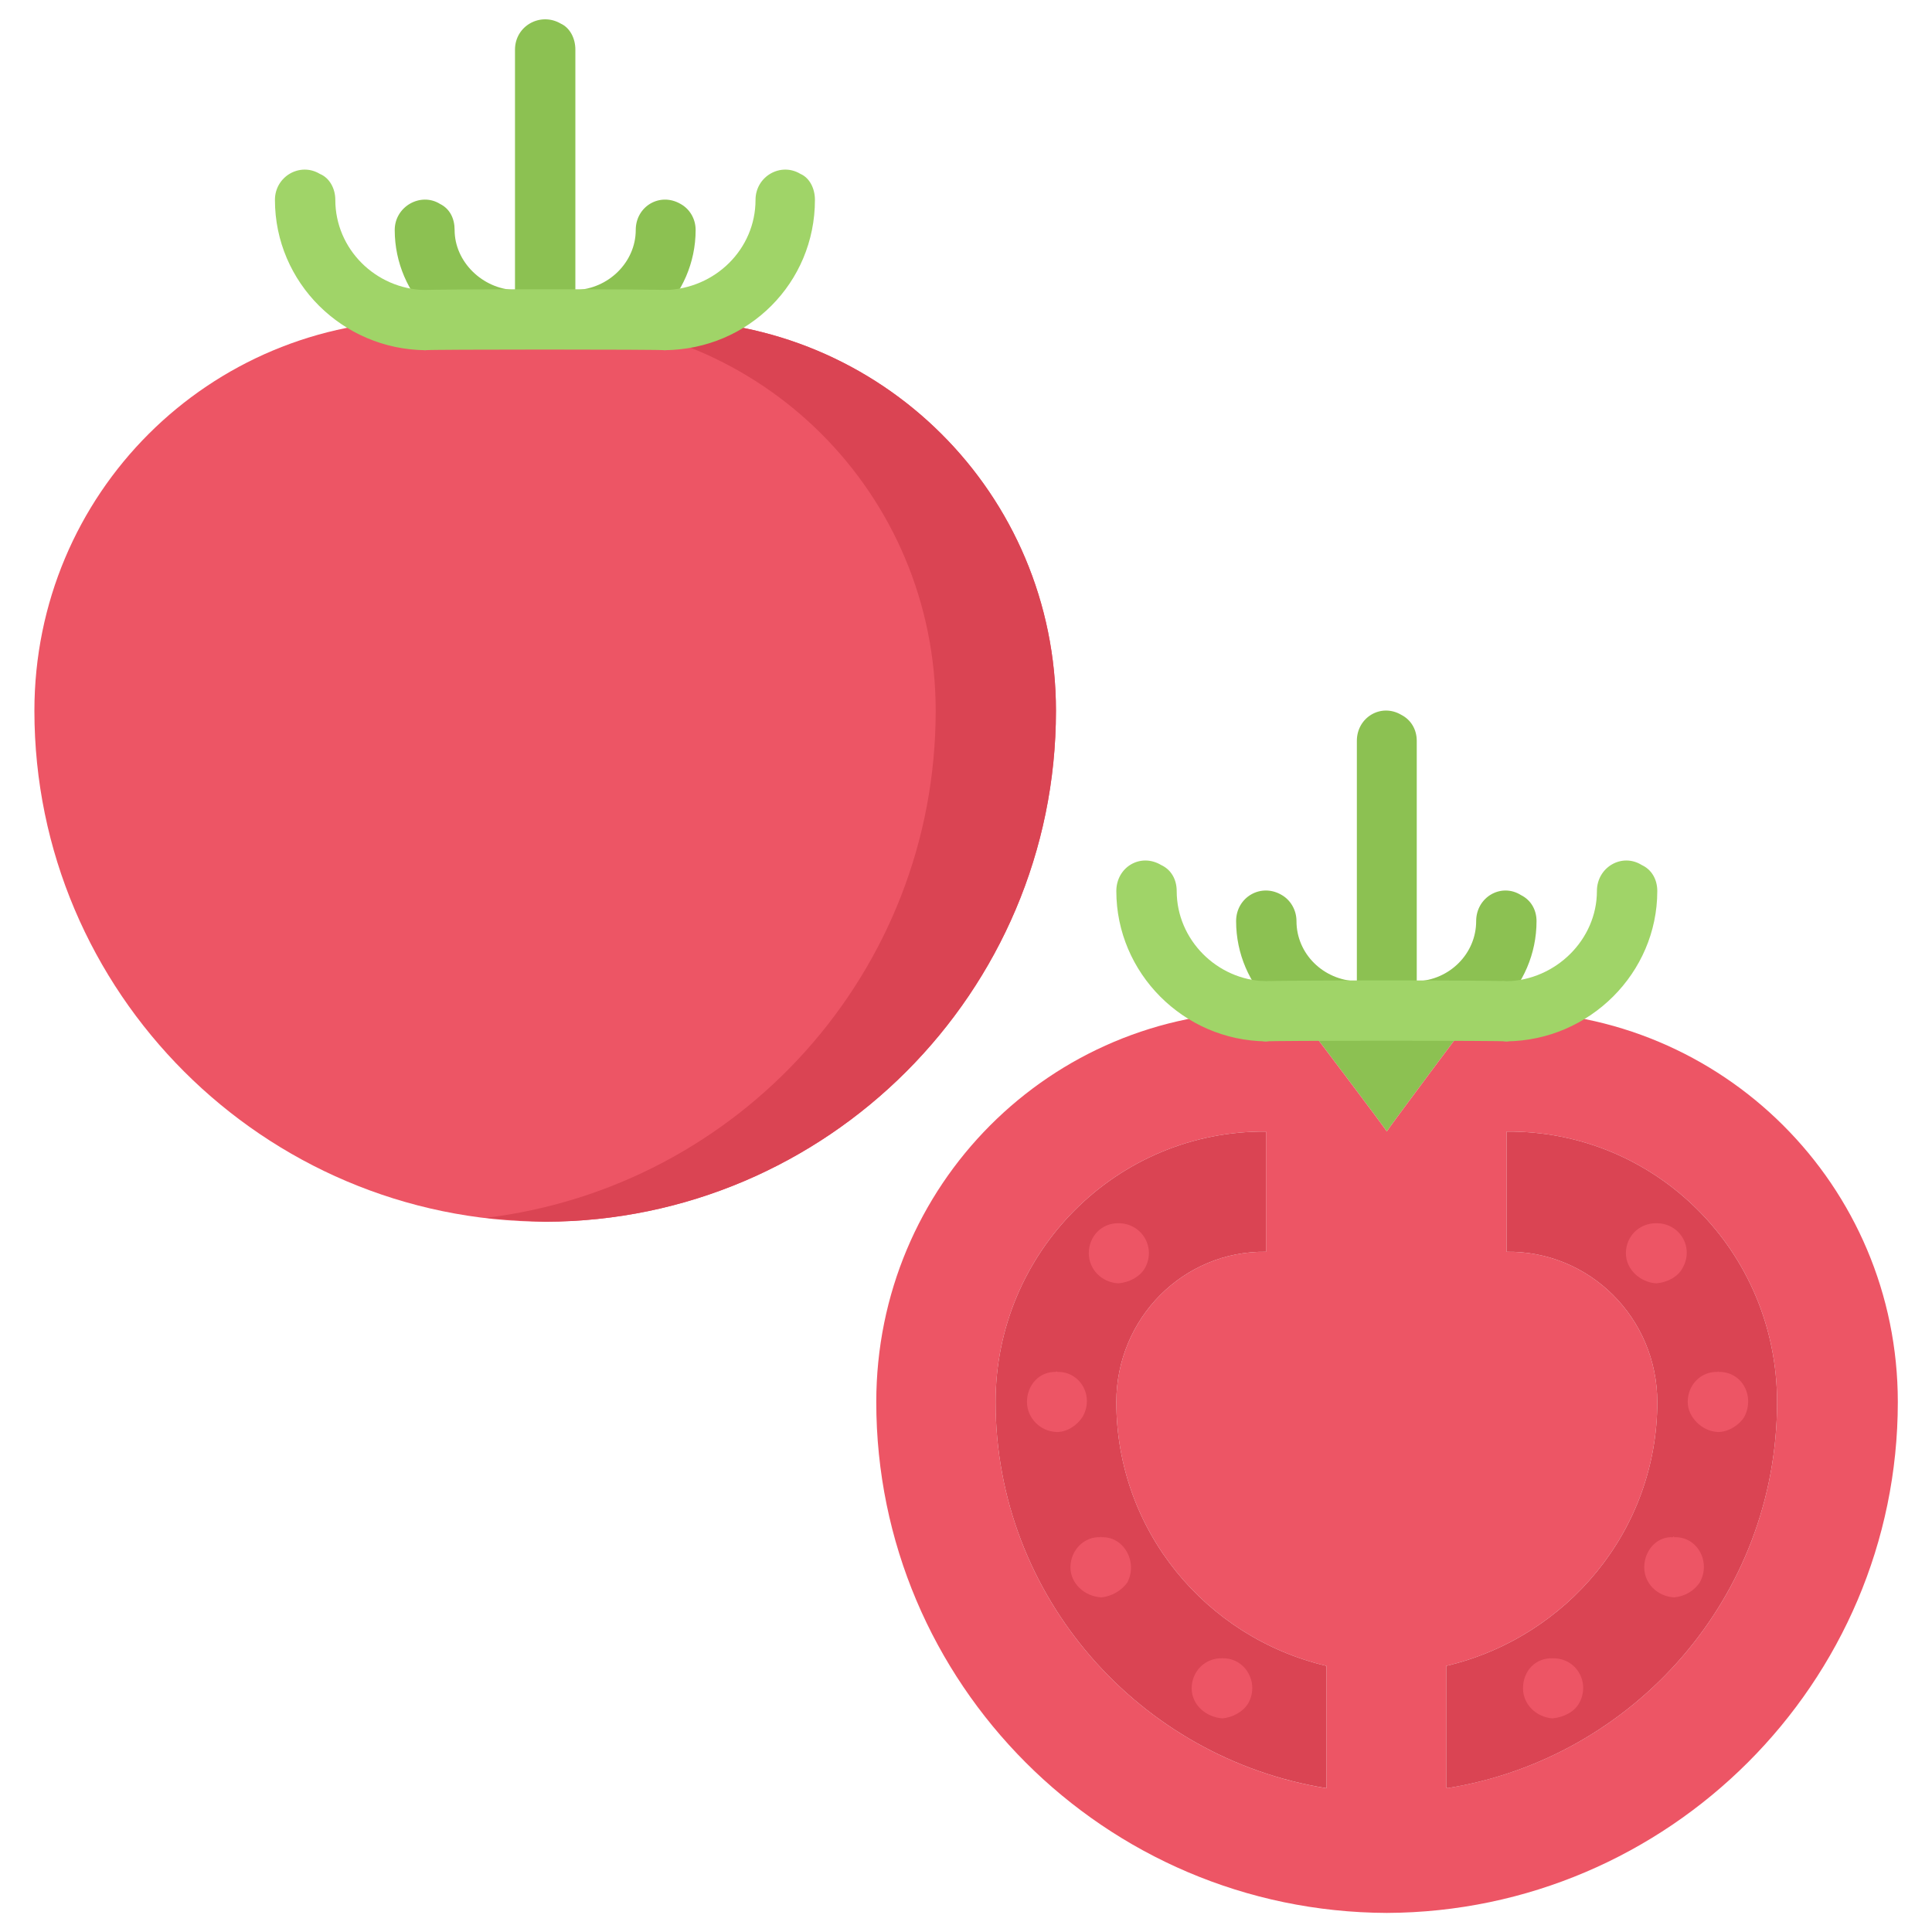 <svg xmlns="http://www.w3.org/2000/svg" version="1.1" xmlns:xlink="http://www.w3.org/1999/xlink" width="100%" height="100%" id="svgWorkerArea" viewBox="0 0 400 400" xmlns:artdraw="https://artdraw.muisca.co" style="background: white;"><defs id="defsdoc"><pattern id="patternBool" x="0" y="0" width="10" height="10" patternUnits="userSpaceOnUse" patternTransform="rotate(35)"><circle cx="5" cy="5" r="4" style="stroke: none;fill: #ff000070;"></circle></pattern></defs><g id="fileImp-519045337" class="cosito"><path id="pathImp-335086295" fill="#8CC152" class="grouped" d="M293.324 215.601C288.423 215.425 285.423 210.325 287.824 206.268 288.923 204.225 291.123 202.925 293.324 203.157 300.123 202.925 305.623 197.425 305.623 190.719 305.623 185.725 310.824 182.725 314.923 185.331 316.923 186.325 318.123 188.325 318.123 190.719 318.123 204.325 306.923 215.425 293.324 215.601 293.324 215.425 293.324 215.425 293.324 215.601"></path><path id="pathImp-299095740" fill="#8CC152" class="grouped" d="M287.123 215.607C283.623 215.425 280.923 212.725 280.923 209.385 280.923 209.325 280.923 153.225 280.923 153.387 280.923 148.525 285.923 145.525 290.123 147.999 292.123 149.025 293.324 151.025 293.324 153.387 293.324 153.225 293.324 209.325 293.324 209.385 293.324 212.725 290.423 215.425 287.123 215.607 287.123 215.425 287.123 215.425 287.123 215.607"></path><path id="pathImp-25349989" fill="#8CC152" class="grouped" d="M280.923 215.601C267.123 215.425 255.923 204.325 255.923 190.719 255.923 185.725 261.123 182.725 265.423 185.331 267.123 186.325 268.423 188.325 268.423 190.719 268.423 197.425 273.923 202.925 280.923 203.157 285.623 202.925 288.623 208.225 286.324 212.49 285.123 214.225 283.123 215.425 280.923 215.601 280.923 215.425 280.923 215.425 280.923 215.601M119.124 72.502C114.424 72.325 111.424 67.225 113.624 63.169 114.924 61.125 116.724 59.825 119.124 60.058 126.023 59.825 131.624 54.225 131.624 47.62 131.624 42.725 136.624 39.725 140.923 42.232 142.724 43.225 144.024 45.225 144.024 47.62 144.024 61.225 132.724 72.325 119.124 72.502 119.124 72.325 119.124 72.325 119.124 72.502"></path><path id="pathImp-590341194" fill="#8CC152" class="grouped" d="M112.924 72.508C109.523 72.325 106.624 69.525 106.624 66.286 106.624 66.225 106.624 10.125 106.624 10.289 106.624 5.325 111.924 2.425 116.124 4.9 117.924 5.725 119.124 7.825 119.124 10.289 119.124 10.125 119.124 66.225 119.124 66.286 119.124 69.525 116.224 72.325 112.924 72.508 112.924 72.325 112.924 72.325 112.924 72.508"></path><path id="pathImp-984211971" fill="#8CC152" class="grouped" d="M106.624 72.502C92.924 72.325 81.724 61.225 81.724 47.62 81.724 42.725 87.124 39.725 91.124 42.232 93.124 43.225 94.124 45.225 94.124 47.62 94.124 54.225 99.924 59.825 106.624 60.058 111.523 59.825 114.523 65.125 112.124 69.391 111.023 71.025 108.924 72.325 106.624 72.502 106.624 72.325 106.624 72.325 106.624 72.502M293.324 209.391C293.324 209.325 305.623 209.325 305.623 209.391 305.623 209.325 287.123 234.025 287.123 234.279 287.123 234.025 268.423 209.325 268.423 209.391 268.423 209.325 287.123 209.325 287.123 209.391 287.123 209.325 293.324 209.325 293.324 209.391"></path><path id="pathImp-854857410" fill="#ED5565" class="grouped" d="M311.923 209.391C356.623 209.325 392.923 245.425 392.923 290.277 392.923 348.425 345.423 395.825 287.123 396.05 228.624 395.825 181.423 348.425 181.423 290.277 181.423 245.425 217.423 209.325 262.123 209.391 262.123 209.325 268.423 209.325 268.423 209.391 268.423 209.325 287.123 234.025 287.123 234.279 287.123 234.025 305.623 209.325 305.623 209.391 305.623 209.325 311.923 209.325 311.923 209.391 311.923 209.325 311.923 209.325 311.923 209.391M367.923 290.277C367.923 259.225 342.923 234.025 311.923 234.279 311.923 234.025 311.923 258.925 311.923 259.167 329.123 258.925 343.123 272.925 343.123 290.277 343.123 316.825 324.423 339.025 299.423 344.905 299.423 344.825 299.423 370.025 299.423 370.223 299.423 370.025 299.623 370.025 299.623 370.223 338.324 364.025 367.923 330.525 367.923 290.277 367.923 290.025 367.923 290.025 367.923 290.277M274.623 370.229C274.623 370.025 274.623 344.825 274.623 344.905 249.624 339.025 231.124 316.825 231.124 290.277 231.124 272.925 245.024 258.925 262.123 259.167 262.123 258.925 262.123 234.025 262.123 234.279 231.224 234.025 206.124 259.225 206.124 290.277 206.124 330.525 235.923 364.025 274.623 370.229 274.623 370.025 274.623 370.025 274.623 370.229 274.623 370.025 274.623 370.025 274.623 370.229"></path><path id="pathImp-284730126" fill="#DA4453" class="grouped" d="M311.923 234.279C342.923 234.025 367.923 259.225 367.923 290.277 367.923 330.525 338.324 364.025 299.623 370.229 299.623 370.025 299.423 370.025 299.423 370.229 299.423 370.025 299.423 344.825 299.423 344.905 324.423 339.025 343.123 316.825 343.123 290.277 343.123 272.925 329.123 258.925 311.923 259.167 311.923 258.925 311.923 234.025 311.923 234.279 311.923 234.025 311.923 234.025 311.923 234.279M274.623 344.905C274.623 344.825 274.623 370.025 274.623 370.223 274.623 370.025 274.623 370.025 274.623 370.223 235.923 364.025 206.124 330.525 206.124 290.277 206.124 259.225 231.224 234.025 262.123 234.279 262.123 234.025 262.123 258.925 262.123 259.167 245.024 258.925 231.124 272.925 231.124 290.277 231.124 316.825 249.624 339.025 274.623 344.905 274.623 344.825 274.623 344.825 274.623 344.905"></path><path id="pathImp-646552469" fill="#ED5565" class="grouped" d="M119.124 66.286C119.124 66.225 137.624 66.225 137.624 66.286 182.423 66.225 218.624 102.225 218.624 147.172 218.624 205.425 171.224 252.825 112.924 252.945 54.523 252.825 7.123 205.425 7.123 147.172 7.123 102.225 43.224 66.225 88.023 66.286 88.023 66.225 119.124 66.225 119.124 66.286 119.124 66.225 119.124 66.225 119.124 66.286"></path><path id="pathImp-636995948" fill="#DA4453" class="grouped" d="M137.624 66.286C137.624 66.225 112.924 66.225 112.924 66.286 157.624 66.225 193.724 102.225 193.724 147.172 193.724 201.325 153.024 245.825 100.523 252.149 104.624 252.425 108.624 252.825 112.924 252.945 171.224 252.825 218.624 205.425 218.624 147.172 218.624 102.225 182.423 66.225 137.624 66.286 137.624 66.225 137.624 66.225 137.624 66.286"></path><path id="pathImp-352707190" fill="#A0D468" class="grouped" d="M137.624 72.508C137.624 72.325 88.023 72.325 88.023 72.508 83.224 72.325 80.224 67.225 82.624 63.175 83.724 61.125 85.724 59.825 88.023 60.064 88.023 59.825 137.624 59.825 137.624 60.064 142.624 59.825 145.624 65.125 143.124 69.397 142.124 71.025 140.024 72.325 137.624 72.508 137.624 72.325 137.624 72.325 137.624 72.508M311.923 215.613C311.923 215.425 262.123 215.425 262.123 215.613 257.423 215.425 254.423 210.325 256.824 206.28 257.923 204.225 259.923 202.925 262.123 203.169 262.123 202.925 311.923 202.925 311.923 203.169 316.623 202.925 319.623 208.225 317.423 212.502 316.123 214.425 314.123 215.425 311.923 215.613 311.923 215.425 311.923 215.425 311.923 215.613"></path><path id="pathImp-849658385" fill="#A0D468" class="grouped" d="M88.023 72.502C70.924 72.325 56.923 58.525 56.923 41.392 56.923 36.525 62.123 33.525 66.224 36.004 68.224 36.825 69.424 39.025 69.424 41.392 69.424 51.525 77.724 59.825 88.023 60.058 92.724 59.825 95.724 65.125 93.523 69.391 92.224 71.025 90.124 72.325 88.023 72.502 88.023 72.325 88.023 72.325 88.023 72.502M137.624 72.502C133.024 72.325 130.024 67.225 132.423 63.169 133.624 61.125 135.524 59.825 137.624 60.058 148.124 59.825 156.423 51.525 156.423 41.392 156.423 36.525 161.624 33.525 165.724 36.004 167.624 36.825 168.724 39.025 168.724 41.392 168.724 58.525 155.024 72.325 137.624 72.502 137.624 72.325 137.624 72.325 137.624 72.502M262.123 215.601C245.024 215.425 231.124 201.425 231.124 184.491 231.124 179.525 236.124 176.525 240.423 179.103 242.423 180.025 243.624 182.025 243.624 184.491 243.624 194.525 251.923 202.925 262.123 203.157 266.923 202.925 269.923 208.225 267.623 212.49 266.423 214.225 264.423 215.425 262.123 215.601 262.123 215.425 262.123 215.425 262.123 215.601M311.923 215.601C307.123 215.425 304.123 210.325 306.423 206.268 307.623 204.225 309.824 202.925 311.923 203.157 322.123 202.925 330.623 194.525 330.623 184.491 330.623 179.525 335.824 176.525 339.923 179.103 341.923 180.025 343.123 182.025 343.123 184.491 343.123 201.425 329.123 215.425 311.923 215.601 311.923 215.425 311.923 215.425 311.923 215.601"></path><path id="pathImp-764062911" fill="#ED5565" class="grouped" d="M218.923 296.486C215.224 296.425 212.624 293.425 212.624 290.264 212.624 286.725 215.224 283.925 218.624 284.042 218.624 283.925 218.923 283.925 218.923 284.042 223.624 283.925 226.624 289.025 224.124 293.375 223.024 295.025 221.124 296.425 218.923 296.486 218.923 296.425 218.923 296.425 218.923 296.486M228.024 330.719C224.524 330.525 221.624 327.825 221.624 324.498 221.624 320.925 224.524 318.025 227.923 318.276 227.923 318.025 228.024 318.025 228.024 318.276 232.624 318.025 235.624 323.325 233.423 327.608 232.224 329.325 230.124 330.525 228.024 330.719 228.024 330.525 228.024 330.525 228.024 330.719M253.124 355.775C249.624 355.525 246.724 352.925 246.724 349.553 246.724 345.925 249.624 343.225 253.024 343.331 253.024 343.225 253.124 343.225 253.124 343.331 257.824 343.225 260.824 348.425 258.423 352.664 257.324 354.425 255.323 355.525 253.124 355.775 253.124 355.525 253.124 355.525 253.124 355.775M231.524 265.7C228.124 265.525 225.423 262.825 225.423 259.478 225.423 255.925 228.124 253.225 231.524 253.256 231.524 253.225 231.524 253.225 231.524 253.256 236.423 253.225 239.423 258.325 237.024 262.589 235.923 264.425 233.724 265.525 231.524 265.7 231.524 265.525 231.524 265.525 231.524 265.7M355.824 296.486C352.423 296.425 349.423 293.425 349.423 290.264 349.423 286.725 352.123 283.925 355.623 284.042 355.623 283.925 355.824 283.925 355.824 284.042 360.623 283.925 363.423 289.025 361.123 293.375 360.123 295.025 357.923 296.425 355.824 296.486 355.824 296.425 355.824 296.425 355.824 296.486M346.623 330.719C343.123 330.525 340.423 327.825 340.423 324.498 340.423 320.925 343.123 318.025 346.423 318.276 346.423 318.025 346.623 318.025 346.623 318.276 351.324 318.025 354.324 323.325 351.923 327.608 350.824 329.325 348.824 330.525 346.623 330.719 346.623 330.525 346.623 330.525 346.623 330.719M321.423 355.775C318.123 355.525 315.324 352.925 315.324 349.553 315.324 345.925 317.923 343.225 321.423 343.331 321.423 343.225 321.423 343.225 321.423 343.331 326.423 343.225 329.324 348.425 326.923 352.664 325.923 354.425 323.824 355.525 321.423 355.775 321.423 355.525 321.423 355.525 321.423 355.775M342.923 265.7C339.623 265.525 336.623 262.825 336.623 259.478 336.623 255.925 339.423 253.225 342.923 253.256 342.923 253.225 342.923 253.225 342.923 253.256 347.824 253.225 350.824 258.325 348.324 262.589 347.324 264.425 345.123 265.525 342.923 265.7 342.923 265.525 342.923 265.525 342.923 265.7"></path></g></svg>